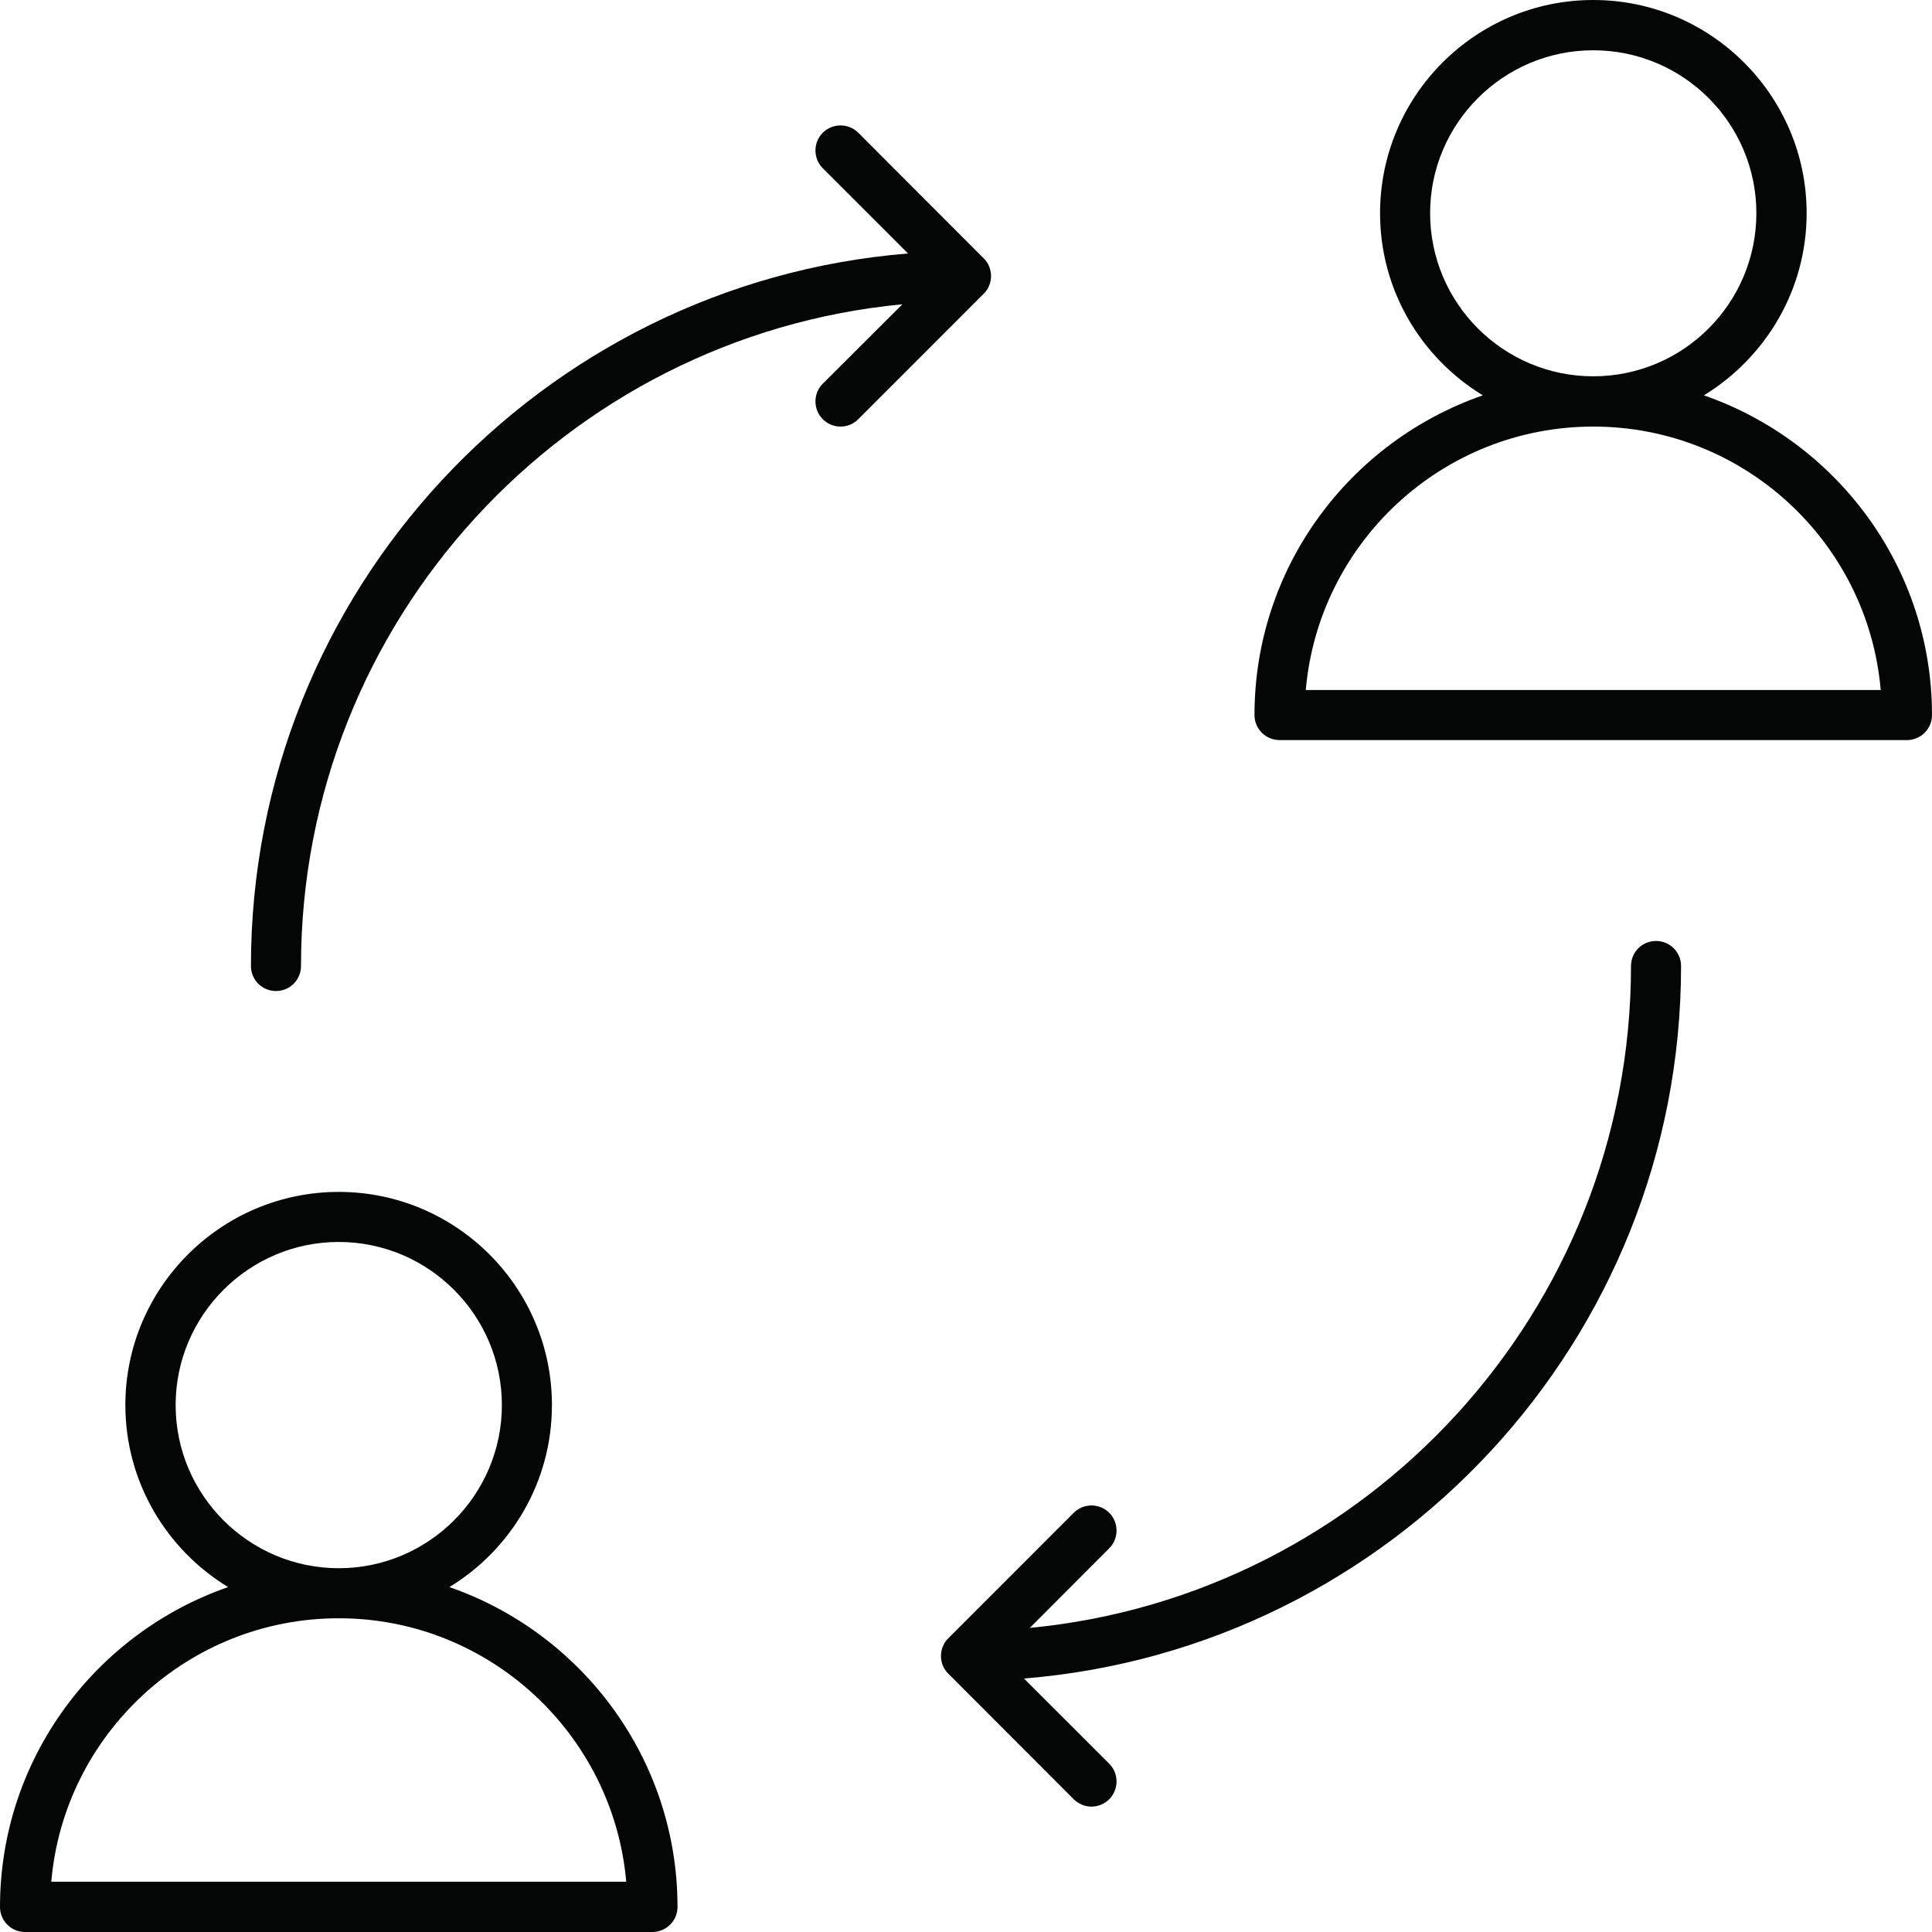 <?xml version="1.0" encoding="UTF-8"?><svg xmlns="http://www.w3.org/2000/svg" xmlns:xlink="http://www.w3.org/1999/xlink" height="44.0" preserveAspectRatio="xMidYMid meet" version="1.0" viewBox="0.0 0.0 44.0 44.0" width="44.0" zoomAndPan="magnify"><g fill="#040606" id="change1_1"><path d="M 7.715 36.855 C 11.145 36.855 13.969 39.5 14.262 42.855 L 1.168 42.855 C 1.457 39.5 4.281 36.855 7.715 36.855 Z M 4 32 C 4 29.953 5.668 28.285 7.715 28.285 C 9.762 28.285 11.43 29.953 11.43 32 C 11.43 34.047 9.762 35.715 7.715 35.715 C 5.668 35.715 4 34.047 4 32 Z M 0 43.43 C 0 43.746 0.254 44 0.57 44 L 14.855 44 C 15.172 44 15.43 43.746 15.43 43.43 C 15.43 40.059 13.254 37.191 10.234 36.145 C 11.633 35.293 12.57 33.758 12.57 32 C 12.57 29.324 10.395 27.145 7.715 27.145 C 5.035 27.145 2.855 29.324 2.855 32 C 2.855 33.758 3.797 35.293 5.195 36.145 C 2.176 37.191 0 40.059 0 43.43" fill="inherit"/><path d="M 29.738 15.715 C 30.031 12.355 32.855 9.715 36.285 9.715 C 39.719 9.715 42.543 12.355 42.832 15.715 Z M 32.57 4.855 C 32.57 2.809 34.238 1.145 36.285 1.145 C 38.336 1.145 40 2.809 40 4.855 C 40 6.906 38.336 8.57 36.285 8.57 C 34.238 8.57 32.57 6.906 32.57 4.855 Z M 38.805 9.004 C 40.203 8.148 41.145 6.613 41.145 4.855 C 41.145 2.18 38.965 0 36.285 0 C 33.605 0 31.43 2.18 31.43 4.855 C 31.43 6.613 32.367 8.148 33.77 9.004 C 30.746 10.051 28.57 12.914 28.57 16.285 C 28.57 16.602 28.828 16.855 29.145 16.855 L 43.43 16.855 C 43.742 16.855 44 16.602 44 16.285 C 44 12.914 41.824 10.051 38.805 9.004" fill="inherit"/><path d="M 6.285 22.57 C 6.602 22.57 6.855 22.316 6.855 22 C 6.855 14.141 12.879 7.66 20.551 6.93 L 18.738 8.738 C 18.516 8.961 18.516 9.324 18.738 9.547 C 18.852 9.66 18.996 9.715 19.145 9.715 C 19.289 9.715 19.434 9.66 19.547 9.547 L 22.402 6.691 C 22.461 6.637 22.5 6.57 22.527 6.504 C 22.555 6.438 22.57 6.363 22.57 6.285 C 22.57 6.207 22.555 6.137 22.527 6.066 C 22.5 6 22.461 5.938 22.402 5.883 L 19.547 3.023 C 19.324 2.801 18.961 2.801 18.738 3.023 C 18.516 3.246 18.516 3.609 18.738 3.832 L 20.68 5.773 C 12.316 6.449 5.715 13.465 5.715 22 C 5.715 22.316 5.969 22.57 6.285 22.57" fill="inherit"/><path d="M 25.262 34.453 C 25.039 34.23 24.676 34.23 24.453 34.453 L 21.598 37.309 L 21.598 37.312 C 21.539 37.363 21.5 37.43 21.473 37.496 C 21.445 37.562 21.43 37.637 21.43 37.715 C 21.43 37.793 21.445 37.863 21.473 37.934 C 21.5 38 21.539 38.062 21.598 38.117 L 24.453 40.977 C 24.566 41.086 24.711 41.145 24.855 41.145 C 25.004 41.145 25.148 41.086 25.262 40.977 C 25.484 40.75 25.484 40.391 25.262 40.168 L 23.32 38.227 C 31.684 37.551 38.285 30.535 38.285 22 C 38.285 21.684 38.031 21.43 37.715 21.43 C 37.398 21.43 37.145 21.684 37.145 22 C 37.145 29.859 31.121 36.34 23.453 37.074 L 25.262 35.262 C 25.484 35.039 25.484 34.676 25.262 34.453" fill="inherit"/></g></svg>